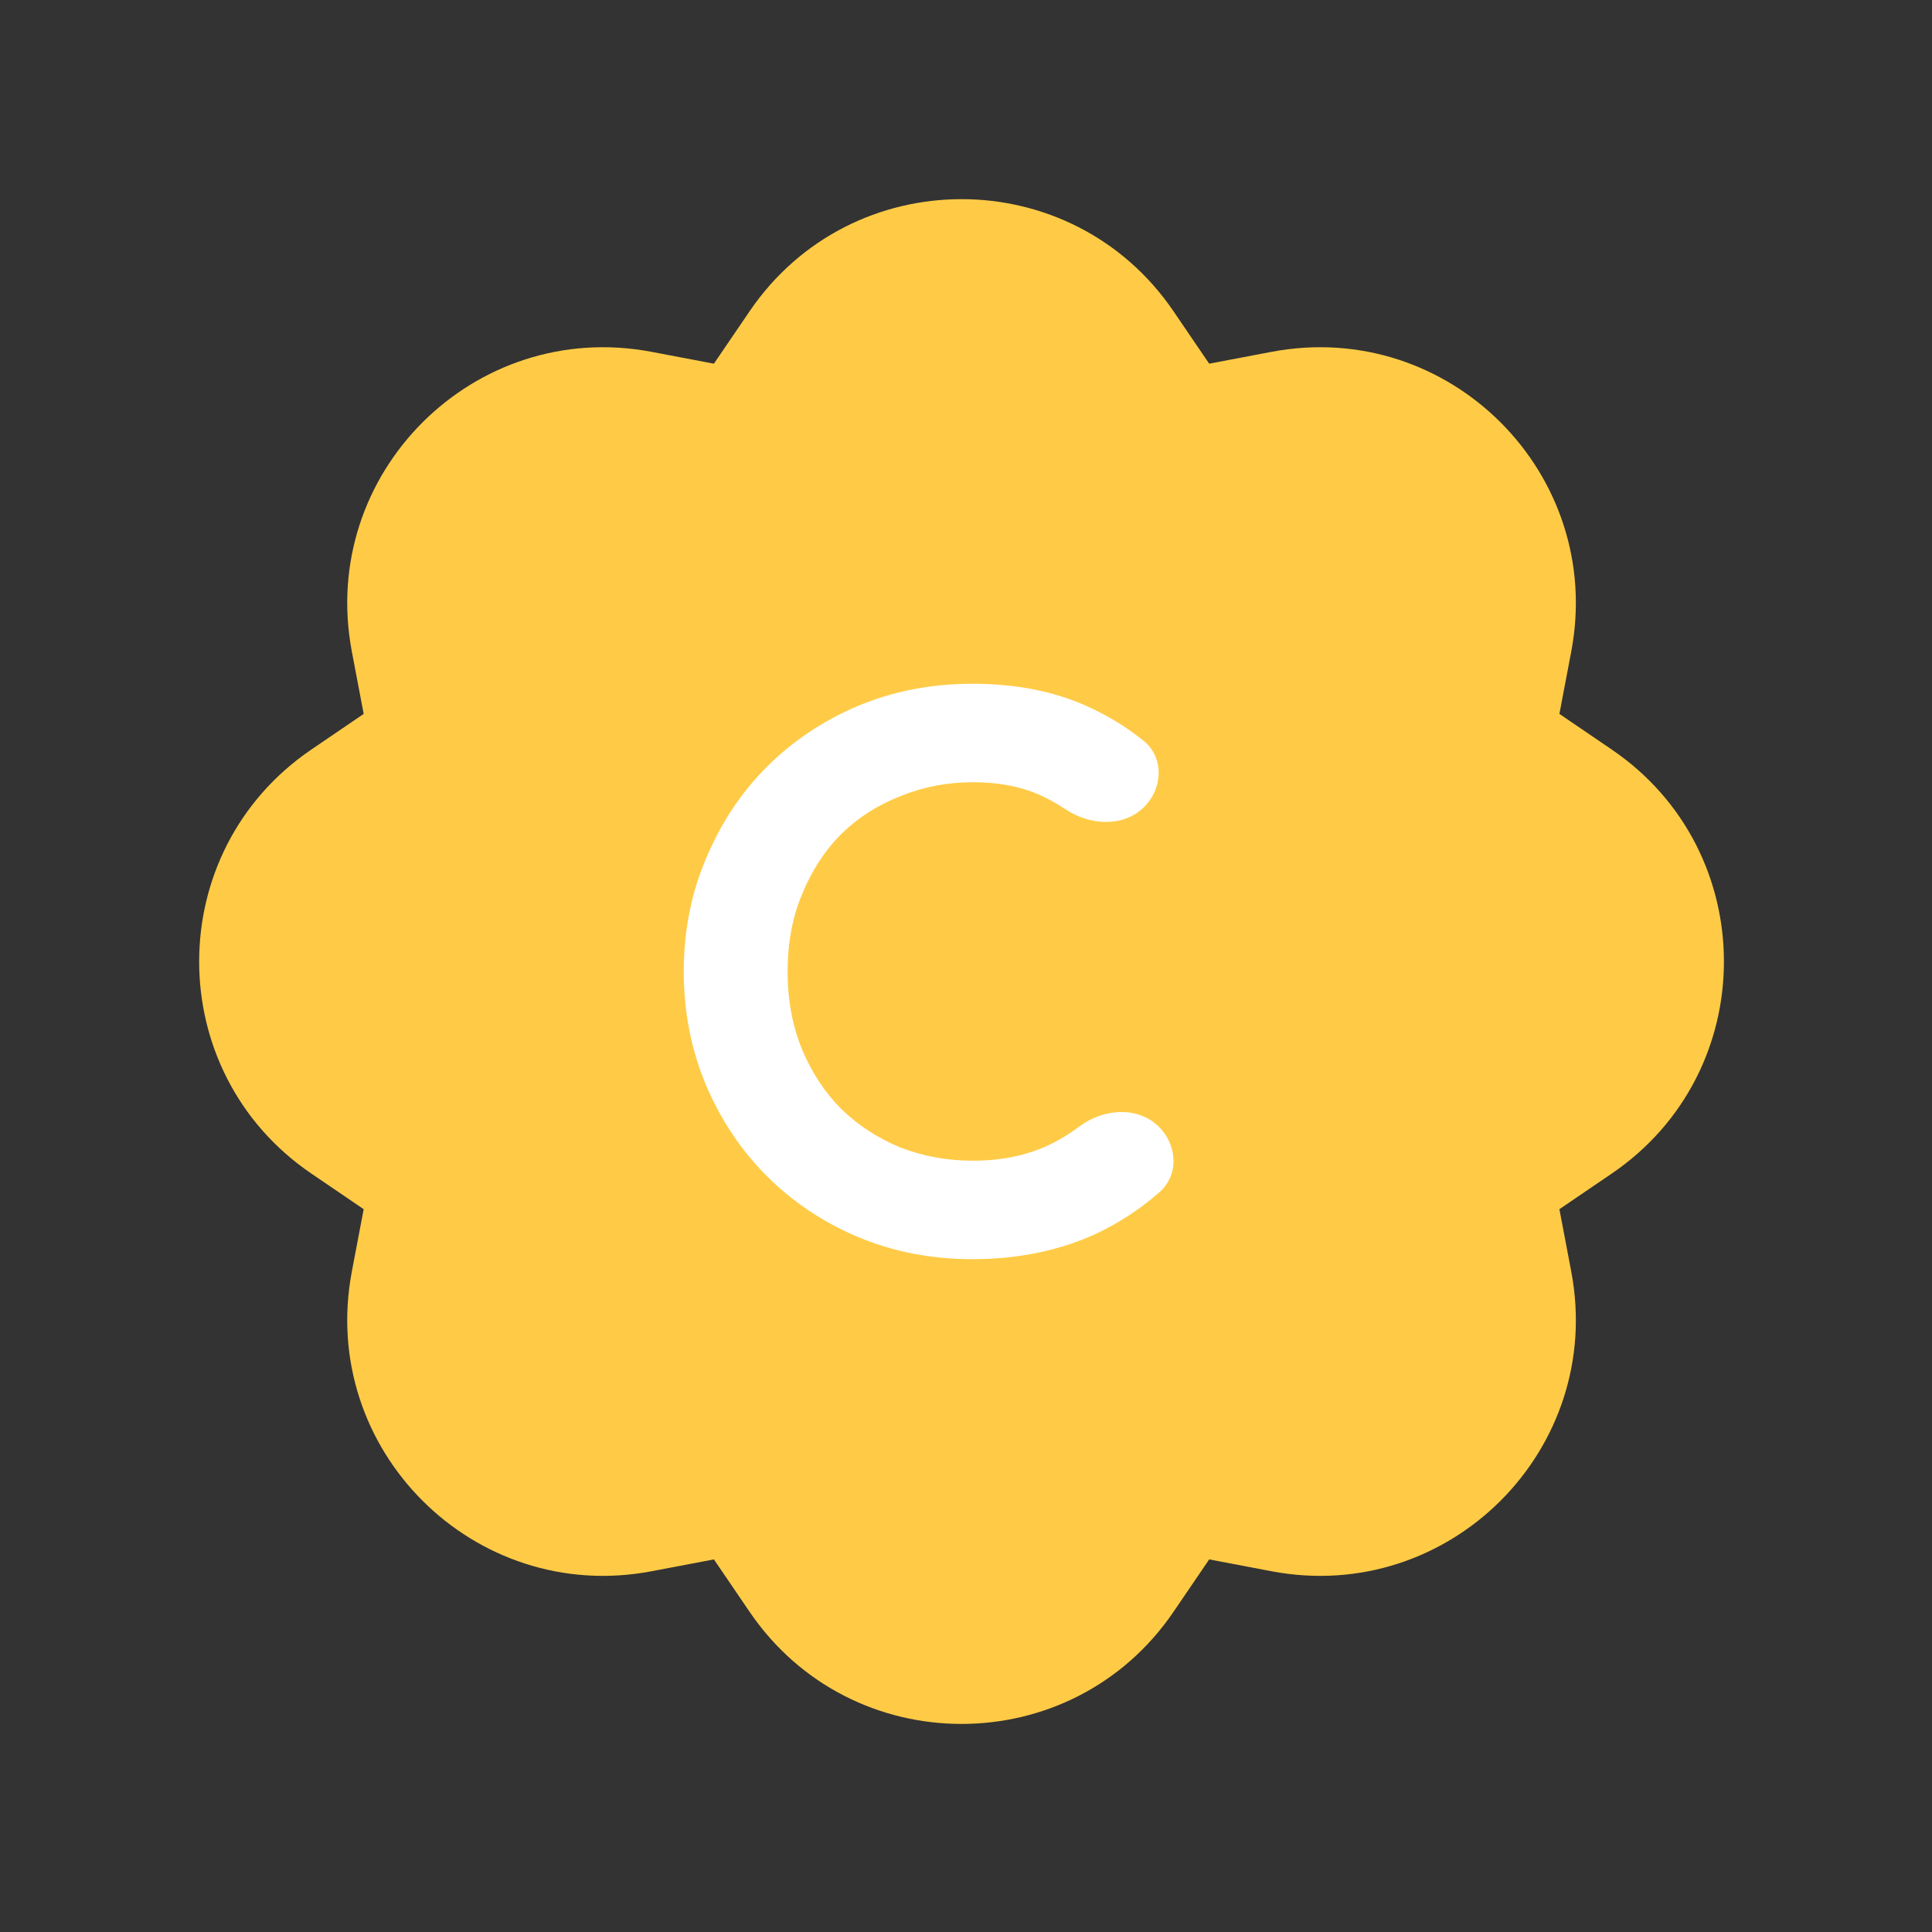 <svg width="70" height="70" viewBox="0 0 70 70" fill="none" xmlns="http://www.w3.org/2000/svg">
<rect x="0" y="0" width="70" height="70" fill="#333333" stroke="none"/>
<path d="M27.16 11.277C30.847 5.862 38.83 5.862 42.518 11.277L43.811 13.177L46.069 12.748C52.506 11.527 58.151 17.172 56.929 23.608L56.5 25.866L58.4 27.16C63.815 30.847 63.815 38.83 58.4 42.518L56.5 43.811L56.929 46.069C58.151 52.506 52.506 58.151 46.069 56.929L43.811 56.5L42.518 58.4C38.83 63.815 30.847 63.815 27.16 58.4L25.866 56.5L23.608 56.929C17.172 58.151 11.527 52.506 12.748 46.069L13.177 43.811L11.277 42.518C5.862 38.83 5.862 30.847 11.277 27.16L13.177 25.866L12.748 23.608C11.527 17.172 17.172 11.527 23.608 12.748L25.866 13.177L27.16 11.277Z" fill="#FFCB46"/>
<path d="M41.96 40.798C42.656 41.458 42.733 42.561 42.012 43.193C41.315 43.805 40.548 44.308 39.713 44.702C38.375 45.315 36.88 45.622 35.226 45.622C33.74 45.622 32.355 45.352 31.073 44.813C29.81 44.275 28.713 43.541 27.785 42.612C26.855 41.683 26.122 40.586 25.583 39.323C25.044 38.041 24.774 36.666 24.774 35.198C24.774 33.73 25.044 32.364 25.583 31.101C26.122 29.819 26.855 28.713 27.785 27.784C28.713 26.855 29.81 26.121 31.073 25.582C32.355 25.044 33.74 24.774 35.226 24.774C36.824 24.774 38.227 25.053 39.434 25.61C40.144 25.933 40.807 26.339 41.423 26.83C42.19 27.44 42.139 28.574 41.435 29.256V29.256C40.682 29.985 39.48 29.903 38.606 29.323C38.406 29.19 38.199 29.067 37.985 28.955C37.223 28.546 36.313 28.342 35.254 28.342C34.325 28.342 33.452 28.509 32.634 28.843C31.817 29.159 31.101 29.614 30.488 30.209C29.893 30.804 29.42 31.528 29.067 32.383C28.713 33.219 28.537 34.157 28.537 35.198C28.537 36.238 28.713 37.186 29.067 38.041C29.42 38.877 29.893 39.592 30.488 40.187C31.101 40.781 31.817 41.246 32.634 41.58C33.452 41.896 34.325 42.054 35.254 42.054C36.369 42.054 37.353 41.831 38.208 41.385C38.521 41.219 38.82 41.029 39.107 40.815C39.961 40.177 41.186 40.064 41.96 40.798V40.798Z" fill="white"/>
</svg>
